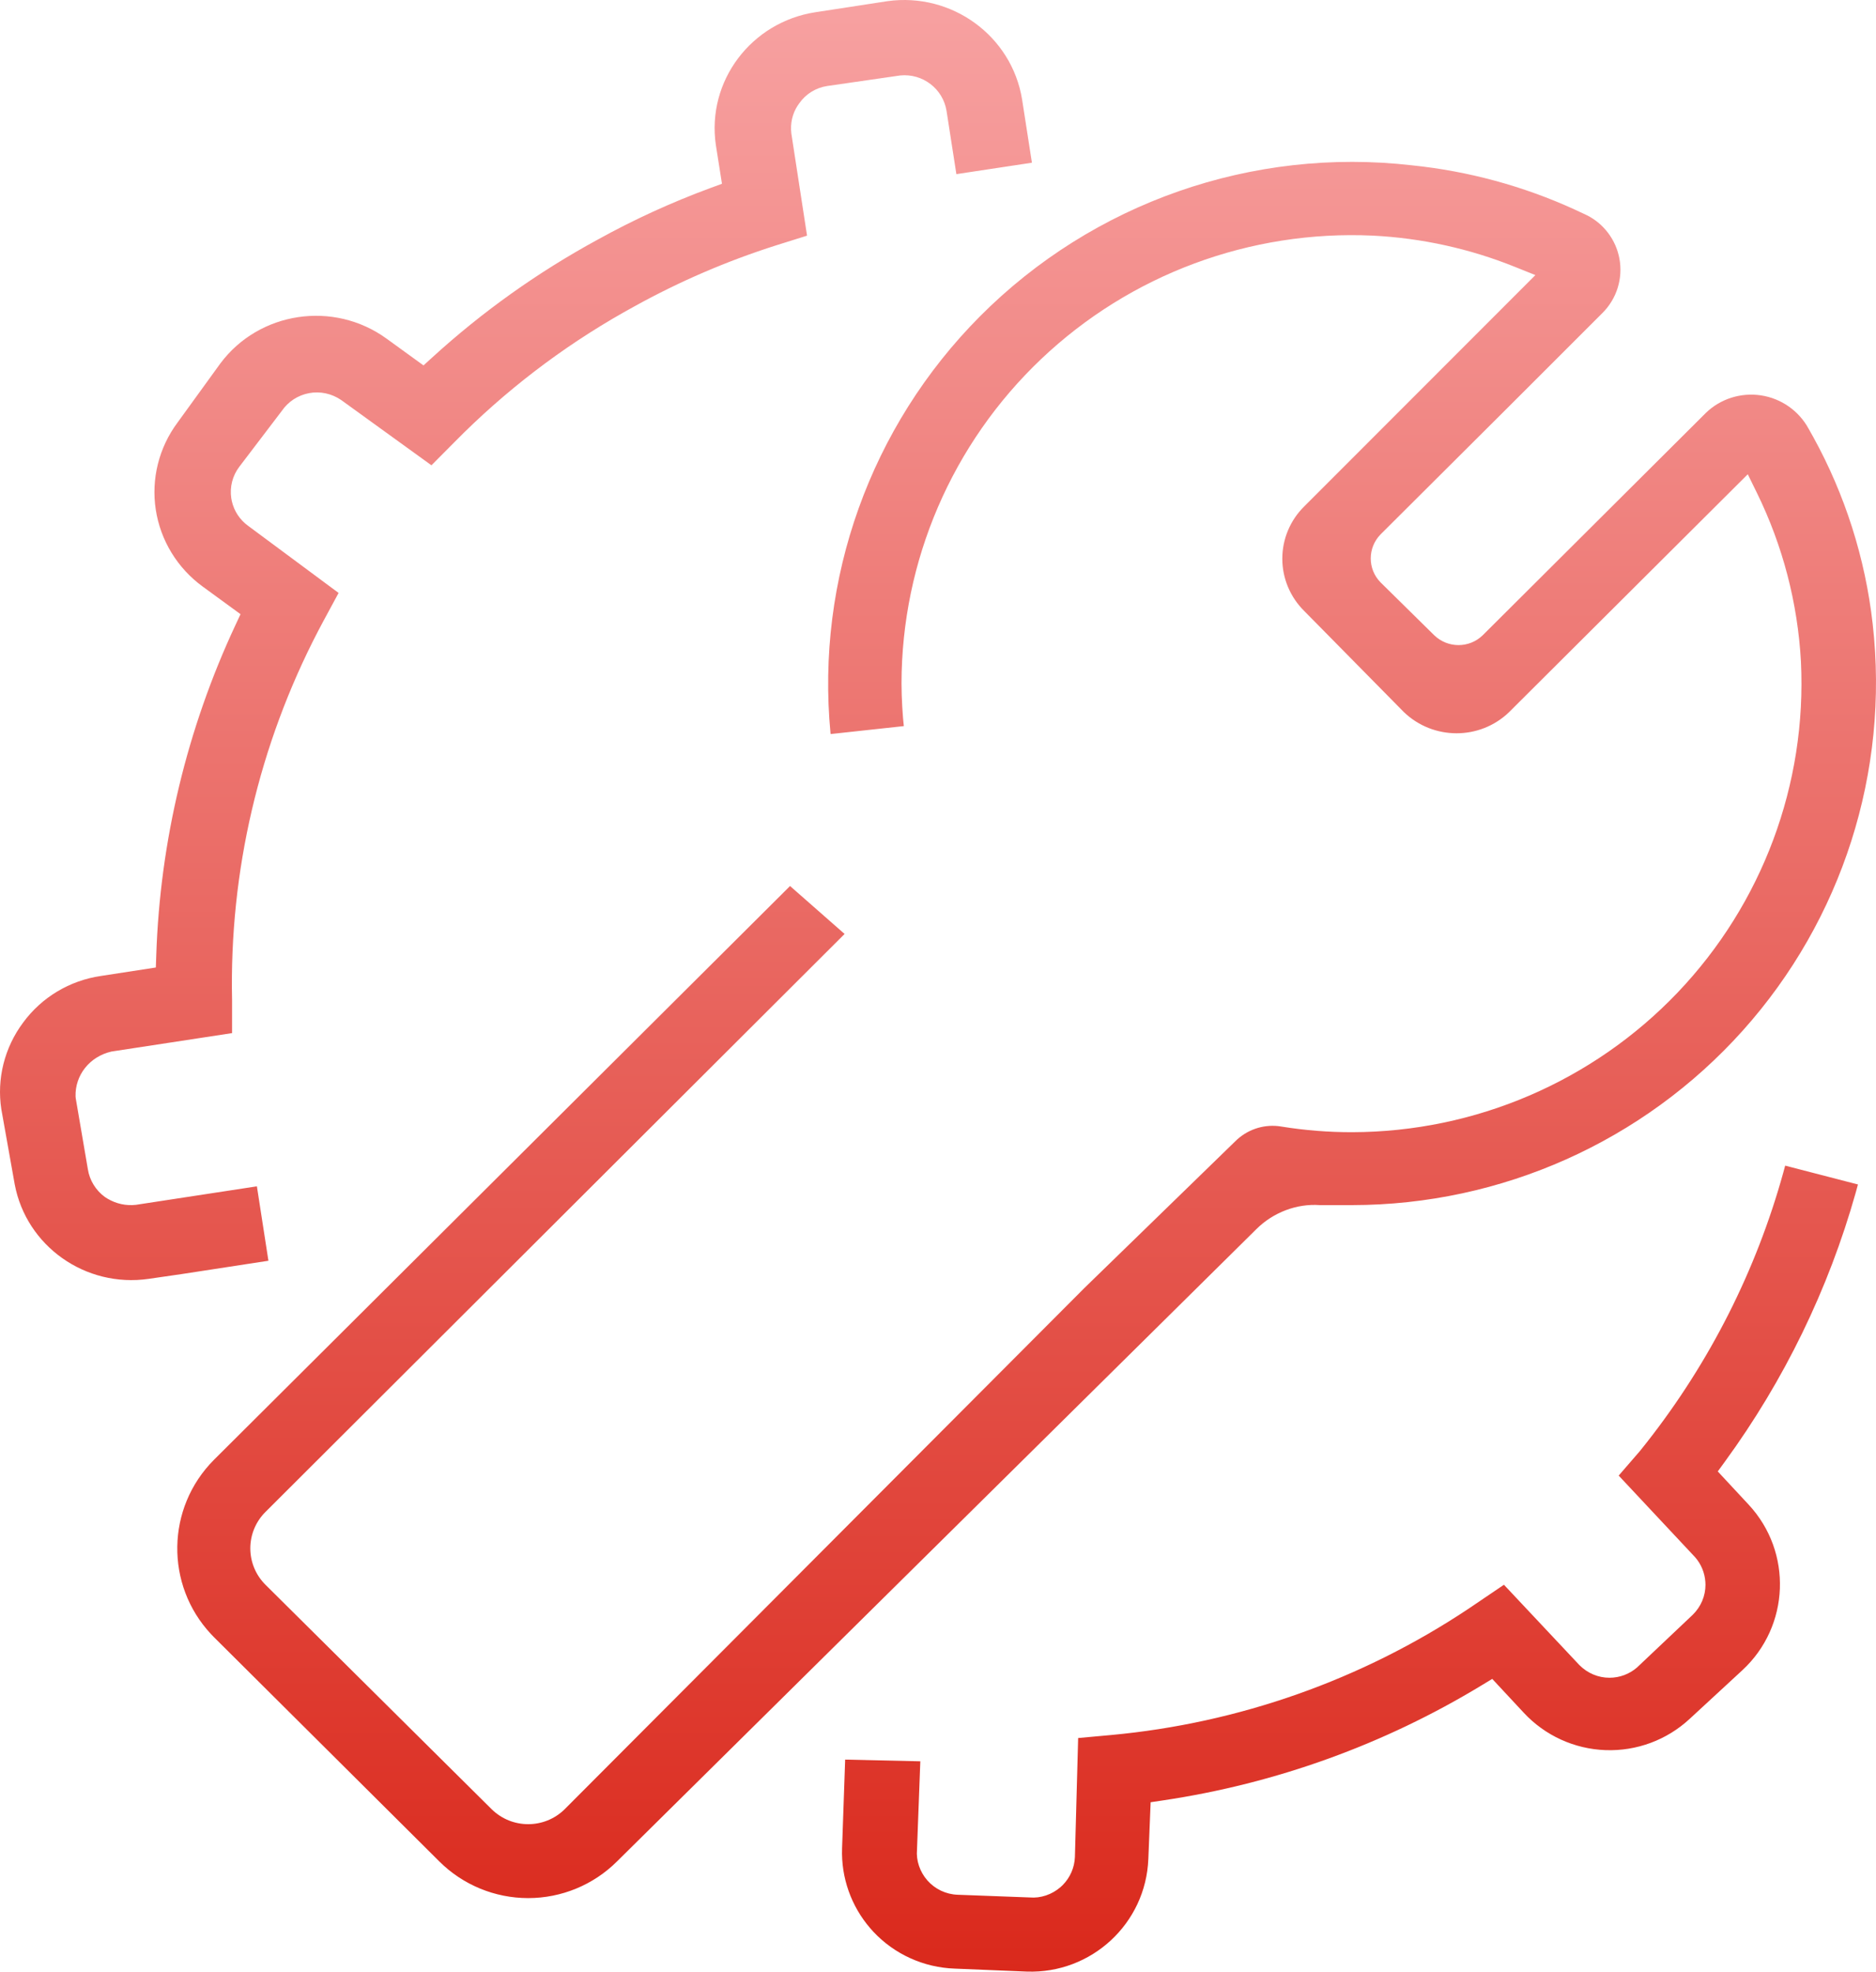 <svg xmlns="http://www.w3.org/2000/svg" width="98" height="103" viewBox="0 0 98 103" fill="none"><path fill-rule="evenodd" clip-rule="evenodd" d="M53.906 8.5L49.96 9.097L49.446 5.792C49.259 4.634 48.197 3.826 47.026 3.942L43.212 4.493C42.619 4.583 42.094 4.908 41.756 5.393L41.67 5.514C41.397 5.929 41.273 6.454 41.339 6.975L42.159 12.311L40.545 12.817C37.974 13.635 35.496 14.702 33.143 16.004L32.598 16.307C29.345 18.148 26.365 20.432 23.746 23.091L22.538 24.307L17.824 20.898C17.321 20.555 16.723 20.43 16.145 20.538C15.566 20.646 15.055 20.979 14.724 21.462L12.501 24.384C12.145 24.853 11.994 25.443 12.081 26.024L12.11 26.18C12.227 26.697 12.529 27.156 12.963 27.47L17.688 30.975L16.881 32.468L16.626 32.95C13.526 38.908 11.977 45.538 12.123 52.24L12.123 53.97L5.82 54.933C4.676 55.197 3.917 56.17 3.947 57.276L3.958 57.384L4.591 61.087C4.682 61.661 5.002 62.183 5.48 62.532L5.629 62.626C6.082 62.89 6.592 62.998 7.098 62.941L13.42 61.974L14.022 65.862L9.488 66.558L7.77 66.807C4.46 67.288 1.375 65.093 0.769 61.871L0.07 57.949C-0.176 56.361 0.233 54.724 1.21 53.417C2.18 52.096 3.643 51.221 5.273 50.984L8.141 50.542L8.163 49.905C8.361 43.941 9.767 38.076 12.298 32.657L12.565 32.085L10.599 30.65C9.27 29.684 8.386 28.238 8.138 26.629C7.891 25.021 8.3 23.382 9.276 22.072L11.512 18.985C13.54 16.27 17.425 15.685 20.19 17.688L22.123 19.089L22.589 18.665C25.202 16.281 28.099 14.218 31.215 12.522C33.114 11.471 35.087 10.568 37.122 9.818L37.715 9.6L37.395 7.572C36.91 4.251 39.23 1.153 42.602 0.638L46.366 0.06C49.73 -0.405 52.859 1.883 53.394 5.203L53.906 8.5ZM73.765 8.637C76.706 8.94 79.569 9.718 82.247 10.94L82.893 11.242C83.775 11.681 84.412 12.523 84.596 13.508C84.789 14.545 84.456 15.61 83.707 16.354L78.703 21.356L72.124 27.912C71.434 28.614 71.434 29.728 72.119 30.424L74.92 33.184C75.629 33.871 76.749 33.871 77.453 33.189L89.121 21.562C89.877 20.833 90.945 20.494 91.998 20.655C93.051 20.817 93.968 21.459 94.477 22.392L94.719 22.823C96.384 25.843 97.441 29.166 97.827 32.598C98.701 40.317 96.233 48.041 91.042 53.836C85.851 59.631 78.429 62.947 70.634 62.955H68.946C67.744 62.869 66.511 63.33 65.622 64.219L32.238 97.235C31.004 98.467 29.333 99.157 27.591 99.157C25.848 99.157 24.177 98.467 22.945 97.237L11.174 85.523L11.021 85.364C8.624 82.794 8.675 78.773 11.176 76.262L41.271 46.286L44.121 48.79L13.869 78.983C13.362 79.486 13.076 80.171 13.076 80.886C13.076 81.601 13.362 82.287 13.871 82.791L25.689 94.52C26.748 95.553 28.433 95.553 29.487 94.525L56.65 67.284L64.531 59.619C65.127 59.026 65.951 58.74 66.775 58.829L66.939 58.852C68.165 59.05 69.4 59.148 70.636 59.146C77.065 59.132 83.206 56.496 87.635 51.853C92.062 47.21 94.391 40.964 94.079 34.566C93.911 31.498 93.129 28.5 91.777 25.744L91.302 24.776L78.83 37.205C77.304 38.675 74.868 38.675 73.333 37.196L68.14 31.927C67.399 31.197 66.986 30.213 66.986 29.187C66.986 28.16 67.399 27.176 68.132 26.455L80.207 14.371L79.129 13.938C76.771 12.989 74.27 12.439 71.731 12.31C65.308 12.008 59.043 14.337 54.39 18.756C49.737 23.175 47.101 29.298 47.094 35.703L47.105 36.309C47.118 36.713 47.141 37.115 47.174 37.517L47.215 37.932L43.389 38.347L43.384 38.296C42.619 30.261 45.468 22.283 51.188 16.53C57.099 10.586 65.423 7.676 73.765 8.637ZM78.564 82.788L76.709 84.044C71.132 87.755 64.713 90.023 58.031 90.639L56.321 90.795L56.152 97.013C56.13 97.565 55.901 98.087 55.514 98.477L55.404 98.58C54.95 98.978 54.352 99.173 53.789 99.123L50.019 98.982C49.415 98.959 48.847 98.689 48.447 98.236C48.048 97.784 47.852 97.188 47.903 96.626L48.076 92.011L44.15 91.922L43.989 96.557C43.935 98.088 44.464 99.58 45.464 100.736L45.625 100.916C46.729 102.094 48.257 102.786 49.879 102.841L53.641 102.996C57.022 103.113 59.86 100.481 59.988 97.108L60.108 94.149L60.739 94.055C66.645 93.178 72.315 91.131 77.414 88.032L77.953 87.706L79.602 89.477C80.708 90.666 82.242 91.368 83.868 91.427C85.493 91.487 87.075 90.9 88.267 89.793L91.018 87.253C93.501 84.956 93.65 81.088 91.353 78.609L89.734 76.868L90.106 76.357C93.202 72.113 95.515 67.356 96.939 62.309L97.057 61.877L93.255 60.893L93.161 61.241C91.745 66.359 89.325 71.15 86.027 75.35L85.671 75.798L84.558 77.085L88.554 81.353C88.865 81.71 89.051 82.158 89.085 82.63L89.092 82.788C89.092 83.37 88.859 83.928 88.433 84.35L85.517 87.109C85.12 87.454 84.609 87.646 84.078 87.646C83.494 87.646 82.934 87.414 82.506 86.985L78.564 82.788Z" fill="url(#paint0_linear_552_5759)"></path><defs><linearGradient id="paint0_linear_552_5759" x1="49" y1="0" x2="49" y2="103" gradientUnits="userSpaceOnUse"><stop stop-color="#F7A1A1"></stop><stop offset="1" stop-color="#DA291C"></stop></linearGradient></defs></svg>